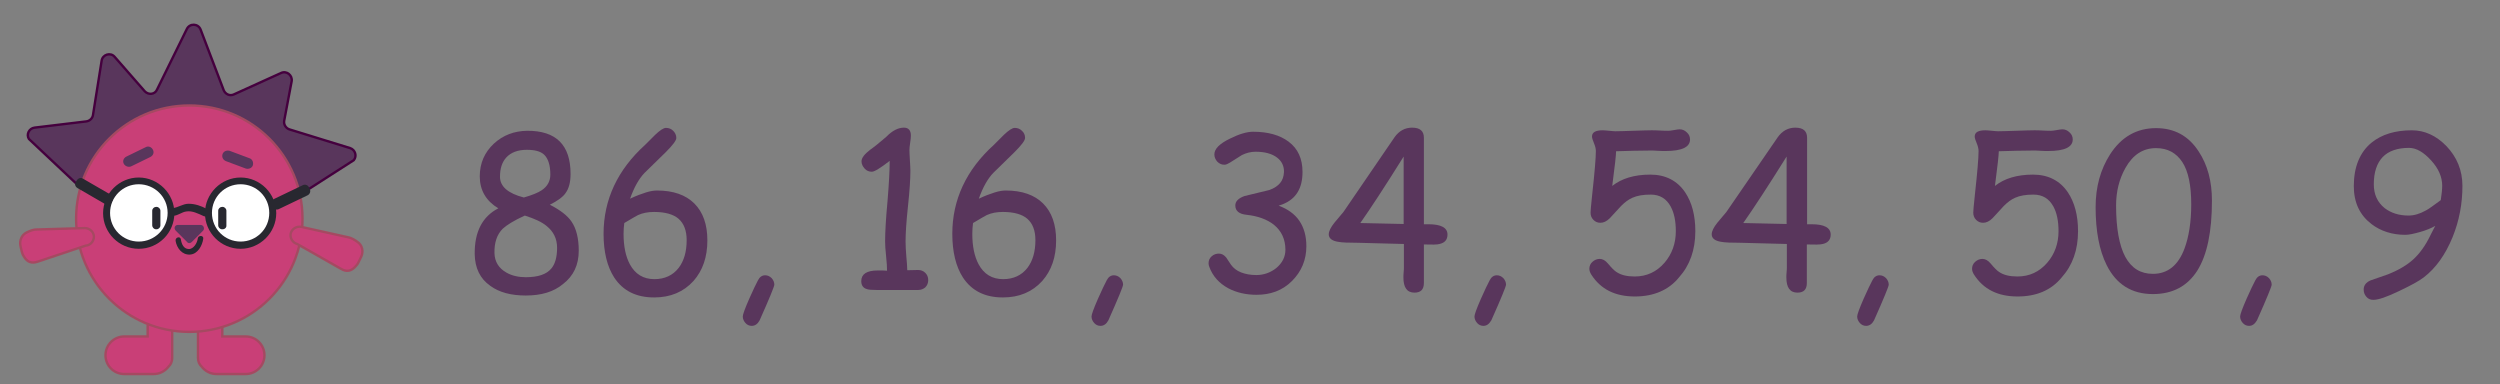 <?xml version="1.0" encoding="utf-8"?>
<!-- Generator: Adobe Illustrator 23.0.3, SVG Export Plug-In . SVG Version: 6.00 Build 0)  -->
<svg version="1.1" id="Capa_1" xmlns="http://www.w3.org/2000/svg" xmlns:xlink="http://www.w3.org/1999/xlink" x="0px" y="0px"
	 viewBox="0 0 1038 159.6" style="enable-background:new 0 0 1038 159.6;" xml:space="preserve">
<rect x="0" y="0" width="1038" height="159.6" fill="#808080" stroke="none"/>
<style type="text/css">
	.st0{fill:#59365C;stroke:#45003E;stroke-miterlimit:10;}
	.st1{fill:#C93F77;stroke:#A54961;stroke-miterlimit:10;}
	.st2{fill:#FFFFFF;}
	.st3{fill:#282830;}
	.st4{fill:#59365C;}
</style>
<g>
	<path class="st0" d="M45,88.8L12,57.7c-1.2-1.9,0.1-4.4,2.3-4.7l21.6-2.6c1.4-0.2,2.5-1.3,2.7-2.6l3.6-22.6
		c0.4-2.6,3.7-3.6,5.4-1.6l12.5,14.3c1.5,1.6,4.2,1.4,5.1-0.7L77.6,12c1.2-2.4,4.7-2.3,5.7,0.3l9.6,25.2c0.7,1.6,2.5,2.5,4.2,1.7
		l19.6-8.9c2.3-1.1,4.8,1,4.4,3.4L118,50.1c-0.3,1.6,0.7,3.1,2.1,3.6l25.3,7.8c2.1,0.7,2.9,3.3,1.5,5l-41,26.3
		c-7.1-12.8,5.3,14,4.3,13.9L36.4,96.5C35.3,96.2,45.5,89.7,45,88.8z"/>
	<path class="st1" d="M66.4,130.3L66.4,130.3c-2.8,0-5.1,2.3-5.1,5.1v4.3h-9.7c-4.3,0-7.8,3.5-7.8,7.8c0,4.3,3.5,7.8,7.8,7.8h12.2
		c2.5,0,4.7-1.2,6.1-3c1.1-1,1.6-2.2,1.6-3.8v-13.1C71.5,132.6,69.2,130.3,66.4,130.3z"/>
	<path class="st1" d="M87.2,130.3L87.2,130.3c2.8,0,5.1,2.3,5.1,5.1v4.3h9.7c4.3,0,7.8,3.5,7.8,7.8c0,4.3-3.5,7.8-7.8,7.8H89.9
		c-2.5,0-4.7-1.2-6.1-3c-1.1-1-1.6-2.2-1.6-3.8v-13.1C82.1,132.6,84.4,130.3,87.2,130.3z"/>
	<circle class="st1" cx="78.6" cy="90.8" r="47"/>
	<circle class="st2" cx="57.6" cy="88.4" r="12.5"/>
	<circle class="st2" cx="99.7" cy="88.4" r="12.5"/>
	<path class="st3" d="M65,95.2h-0.2c-0.9,0-1.6-0.8-1.6-1.6v-6.1c0-0.9,0.8-1.6,1.6-1.6H65c0.9,0,1.6,0.8,1.6,1.6v6.1
		C66.6,94.4,65.9,95.2,65,95.2z"/>
	<path class="st3" d="M92.4,95.2h-0.2c-0.9,0-1.6-0.8-1.6-1.6v-6.1c0-0.9,0.8-1.6,1.6-1.6h0.2c0.9,0,1.6,0.8,1.6,1.6v6.1
		C94.1,94.4,93.4,95.2,92.4,95.2z"/>
	<path class="st3" d="M82.1,99.1c-0.2,1.7-1.7,4.4-3.8,4.3s-2.9-2.1-3.2-4c-0.2-1.5-2.4-0.9-2.2,0.6c0.5,3,2.7,5.9,6,5.7
		c3.2-0.2,5.1-3.7,5.5-6.6C84.6,97.6,82.2,97.6,82.1,99.1z"/>
	<path class="st4" d="M73.8,93.4h9.5c1.3,0,1.8,1.6,1,2.4l-4.7,4.7c-0.6,0.6-1.5,0.6-1.9,0L73,95.8C72,94.8,72.6,93.4,73.8,93.4z"/>
	<path class="st3" d="M99.9,103.3c-8.2,0-14.8-6.7-14.8-14.8s6.7-14.8,14.8-14.8s14.8,6.7,14.8,14.8S108,103.3,99.9,103.3z
		 M99.9,76.5c-6.6,0-11.9,5.3-11.9,11.9s5.3,11.9,11.9,11.9s11.9-5.3,11.9-11.9S106.5,76.5,99.9,76.5z"/>
	<path class="st3" d="M57.6,103.3c-8.2,0-14.8-6.7-14.8-14.8s6.7-14.8,14.8-14.8s14.8,6.7,14.8,14.8S65.9,103.3,57.6,103.3z
		 M57.6,76.5c-6.6,0-11.9,5.3-11.9,11.9s5.3,11.9,11.9,11.9c6.6,0,12-5.3,12-11.9S64.2,76.5,57.6,76.5z"/>
	<path class="st3" d="M85.8,86.7c-2.3-1.2-4.8-2.1-7.5-2.1c-2.5,0-4.4,1.7-6.8,1.8c-2,0.1-1.6,3.3,0.5,3.2c2-0.1,3.5-1.6,5.4-1.8
		c2.4-0.4,4.9,0.9,7.1,1.9C86.5,90.6,87.7,87.6,85.8,86.7z"/>
	<path class="st1" d="M9,104.3l-0.5-2.2C8,99.9,9,97.5,11.1,96.5c1.4-0.7,2.9-1.2,3.8-1.2l20.3-0.6c2,0,3.7,1.5,3.8,3.5l0,0
		c0,2-1.5,3.7-3.5,3.8l-19.4,6.5c-1.5,0.5-4.2,1.5-6.3-2.2C9.4,105.7,9.2,105,9,104.3z"/>
	<path class="st1" d="M149,108.6l1-2.1c1-2.1,0.4-4.7-1.5-6c-1.3-1-2.7-1.7-3.6-1.9l-19.8-4.4c-1.9-0.4-3.9,0.8-4.4,2.7l0,0
		c-0.4,1.9,0.8,3.9,2.7,4.4l17.8,10.1c1.4,0.8,3.8,2.3,6.6-1C148.4,109.8,148.7,109.2,149,108.6z"/>
	<path class="st3" d="M127.7,81.1l-11.9,5.7c-1,0.5-2.1,0.1-2.6-0.9l-0.3-0.7c-0.5-1-0.1-2.1,0.9-2.6l11.9-5.7
		c1-0.5,2.1-0.1,2.6,0.9l0.3,0.7C129.1,79.4,128.7,80.6,127.7,81.1z"/>
	<path class="st3" d="M43.6,84.7l-11.4-6.6c-1-0.6-1.3-1.7-0.7-2.6l0.4-0.6c0.6-1,1.7-1.3,2.6-0.7l11.4,6.6c1,0.6,1.3,1.7,0.7,2.6
		L46.3,84C45.7,85,44.6,85.2,43.6,84.7z"/>
	<path class="st4" d="M51.4,68L51.4,68c-0.6-1.1-0.1-2.4,1.1-3l8-3.9c1.1-0.6,2.4-0.1,3,1.1l0,0c0.6,1.1,0.1,2.4-1.1,3l-8,3.9
		C53.4,69.5,52,69.1,51.4,68z"/>
	<path class="st4" d="M92.4,64L92.4,64c0.4-1.2,1.7-1.7,2.9-1.4l8.3,3.1c1.2,0.4,1.7,1.7,1.4,2.9l0,0c-0.4,1.2-1.7,1.7-2.9,1.4
		l-8.3-3.1C92.6,66.4,92,65.2,92.4,64z"/>
</g>
<g>
	<path class="st4" d="M218.3,122.7c-6.1,0-11-1.3-14.7-4c-4.3-3-6.4-7.4-6.5-13.2c-0.1-9.3,3.2-15.6,9.8-19
		c-5.1-3.1-7.7-7.5-7.7-13.3c0-5.4,2-10,5.9-13.6c3.8-3.5,8.4-5.2,13.7-5.3c12.1-0.1,18.1,5.9,18.1,17.9c0,3.5-0.7,6.1-2.1,8
		c-1.1,1.6-3.3,3.2-6.5,4.8c4.3,2.2,7.3,4.5,9,7c2,2.9,3,7,3,12.1c0,5.9-2.2,10.5-6.5,13.8C229.9,121.2,224.7,122.7,218.3,122.7z
		 M217.9,89.5c-4.6,2.1-7.6,4-9.2,5.5c-2.4,2.4-3.5,5.8-3.4,10.1c0.1,3.6,1.8,6.3,5,8.1c2.3,1.3,5,1.9,8,1.9c5.1,0,8.6-1.2,10.6-3.6
		c1.6-1.9,2.4-4.8,2.4-8.6c0-3.8-1.5-6.8-4.4-9.1C225,92.2,222,90.8,217.9,89.5z M218.7,62.2c-3.7,0-6.6,1.1-8.5,3.2
		c-1.8,2-2.6,4.6-2.6,8c0,4,3.3,6.9,9.9,8.6c3.5-1,5.9-2,7.4-3c2.4-1.6,3.6-3.8,3.6-6.5c0-3.9-0.9-6.7-2.6-8.3
		C224.4,62.8,222,62.2,218.7,62.2z"/>
	<path class="st4" d="M271.6,123.5c-7.5,0-13-2.8-16.6-8.3c-2.9-4.5-4.4-10.6-4.4-18.1c0-14.2,5.8-26.6,17.3-37L272,56
		c2-1.9,3.5-2.9,4.5-2.9c1.2,0,2.2,0.4,3,1.2s1.3,1.8,1.3,2.9c0.1,1-1.4,3-4.4,6l-8.8,8.6c-2.3,2.4-4.3,5.9-6,10.7
		c2.5-1.2,4.7-2,6.6-2.6c1.9-0.6,3.4-0.8,4.6-0.8c6.7,0,11.9,1.8,15.5,5.4s5.4,8.7,5.4,15.3c0,6.9-1.9,12.5-5.8,16.9
		C283.8,121.2,278.4,123.5,271.6,123.5z M271.6,88c-2.5,0-4.7,0.4-6.7,1.3c-0.7,0.3-2.6,1.5-5.7,3.3c-0.2,1.5-0.3,3-0.3,4.5
		c0,5.2,0.9,9.4,2.6,12.6c2.2,4.1,5.6,6.2,10.2,6.2c4.3,0,7.7-1.6,10.1-4.7c2.2-2.9,3.3-6.7,3.3-11.5c0-3.9-1.1-6.9-3.4-8.9
		C279.6,89,276.2,88,271.6,88z"/>
	<path class="st4" d="M312.1,135.3c-1,0-1.9-0.4-2.6-1.2c-0.7-0.8-1.1-1.7-1.1-2.7c0-0.8,0.9-3.3,2.7-7.4c1.6-3.6,2.8-6.1,3.6-7.6
		c0.7-1.4,1.7-2.1,3-2.1c1,0,1.9,0.4,2.7,1.2c0.7,0.8,1.1,1.7,1.1,2.7c0,0.7-2,5.6-6.1,14.8C314.6,134.5,313.5,135.3,312.1,135.3z"
		/>
	<path class="st4" d="M381.2,120.4h-8.6l-8.6,0c-2,0-3.4-0.1-4.2-0.4c-1.5-0.5-2.2-1.6-2.2-3.3c0-2.9,2.3-4.4,6.8-4.4l2.1,0l1.8,0.1
		c0-1.4-0.1-3.4-0.4-6.1s-0.4-4.7-0.4-6.1c0-3.7,0.3-9.2,1-16.7c0.6-7.3,0.9-12.9,0.9-16.7c-3.9,3-6.3,4.5-7.4,4.5
		c-1.2,0-2.2-0.4-3-1.3c-0.8-0.9-1.3-1.9-1.3-3c0-1.4,1.2-3,3.7-4.9c1.6-1.1,3.8-2.9,6.6-5.3c2.5-2.6,5-3.8,7.3-3.8
		c1.9,0,2.9,1.1,2.9,3.3c0,0.7-0.1,1.6-0.3,3c-0.2,1.3-0.3,2.3-0.3,3c0,1,0.1,2.4,0.2,4.3c0.1,1.9,0.2,3.4,0.2,4.3
		c0,3.3-0.3,8.2-1,14.7c-0.7,6.5-1,11.4-1,14.6c0,1.7,0.1,3.7,0.3,6.1s0.4,4.3,0.4,5.9l4.5-0.1c1.2,0,2.2,0.4,3,1.2
		c0.8,0.8,1.2,1.8,1.2,3c0,1.2-0.4,2.2-1.2,3C383.4,120,382.4,120.4,381.2,120.4z"/>
	<path class="st4" d="M416.4,123.5c-7.5,0-13-2.8-16.6-8.3c-2.9-4.5-4.4-10.6-4.4-18.1c0-14.2,5.8-26.6,17.3-37l4.1-4.1
		c2-1.9,3.5-2.9,4.5-2.9c1.2,0,2.2,0.4,3,1.2c0.9,0.8,1.3,1.8,1.3,2.9c0.1,1-1.4,3-4.4,6l-8.8,8.6c-2.3,2.4-4.3,5.9-6,10.7
		c2.5-1.2,4.7-2,6.6-2.6c1.9-0.6,3.4-0.8,4.6-0.8c6.7,0,11.9,1.8,15.5,5.4s5.4,8.7,5.4,15.3c0,6.9-1.9,12.5-5.8,16.9
		C428.6,121.2,423.2,123.5,416.4,123.5z M416.4,88c-2.5,0-4.7,0.4-6.7,1.3c-0.7,0.3-2.6,1.5-5.7,3.3c-0.2,1.5-0.3,3-0.3,4.5
		c0,5.2,0.9,9.4,2.6,12.6c2.2,4.1,5.6,6.2,10.2,6.2c4.3,0,7.7-1.6,10.1-4.7c2.2-2.9,3.3-6.7,3.3-11.5c0-3.9-1.1-6.9-3.4-8.9
		C424.4,89,421,88,416.4,88z"/>
	<path class="st4" d="M456.9,135.3c-1,0-1.9-0.4-2.6-1.2c-0.7-0.8-1.1-1.7-1.1-2.7c0-0.8,0.9-3.3,2.7-7.4c1.6-3.6,2.8-6.1,3.6-7.6
		c0.7-1.4,1.7-2.1,3-2.1c1,0,1.9,0.4,2.7,1.2c0.7,0.8,1.1,1.7,1.1,2.7c0,0.7-2,5.6-6.1,14.8C459.4,134.5,458.3,135.3,456.9,135.3z"
		/>
	<path class="st4" d="M521.7,122.4c-4.3,0-8.3-0.9-11.7-2.7c-3.9-2.1-6.5-5.1-7.9-8.9c-0.2-0.5-0.3-1-0.3-1.5c0-1.2,0.4-2.1,1.3-2.9
		s1.9-1.1,3-1.1s2.1,0.5,3,1.6l2,3c1,1.4,2.4,2.5,4.2,3.2c1.8,0.7,3.9,1.1,6.3,1.1c3.1,0,5.9-1,8.3-2.9c2.5-2.1,3.8-4.6,3.8-7.6
		c0-4.3-1.6-7.8-4.8-10.4c-2.8-2.2-6.6-3.6-11.2-4.1c-3.2-0.3-4.8-1.6-4.8-3.9c0-1.7,1.3-3,3.8-3.9l10.3-2.5c2-0.7,3.5-1.7,4.5-2.9
		s1.5-2.7,1.6-4.5c0.1-2.5-0.9-4.6-2.9-6.1c-2.1-1.6-5.1-2.4-8.9-2.4c-2,0-3.9,0.5-5.7,1.4l-4.9,3.1c-1,0.6-1.7,0.9-2.3,0.9
		c-1.2,0-2.1-0.4-3-1.3c-0.8-0.9-1.2-1.9-1.2-3c0-2.3,2.2-4.5,6.6-6.6c3.8-1.9,7-2.8,9.5-2.8c6.2,0,11.1,1.4,14.7,4.1
		c3.9,2.9,5.8,7.1,5.8,12.6c0,6.8-2.7,11.2-8.2,13.4c-0.5,0.2-1.1,0.4-1.7,0.6c3.8,1.4,6.7,3.5,8.6,6.3c1.9,2.8,2.9,6.3,2.9,10.5
		c0,5.7-2,10.5-6,14.5S527.4,122.4,521.7,122.4z"/>
	<path class="st4" d="M591.2,101.5v16c0,2.7-1.3,4-3.9,4c-3.1,0-4.6-2.1-4.6-6.3c0-0.5,0-1.3,0.1-2.2c0.1-1,0.1-1.6,0.1-1.9l0-9.8
		l-19.1-0.5c-3.9,0-6.7-0.1-8.2-0.4c-2.6-0.4-3.9-1.5-3.9-3.1c0-1.3,0.8-2.9,2.4-4.9l3.7-4.4L579,57c1.9-2.7,4.4-4,7.3-4
		c3.3,0,4.9,1.4,4.9,4.2v35.9c0.5,0,1.1,0,1.8,0c5.3,0,8,1.4,8,4.3c0,2.1-1.1,3.4-3.3,3.9C596.7,101.6,594.5,101.6,591.2,101.5z
		 M582.8,65c-7.7,12.3-13.7,21.5-18,27.6l18,0.4V65z"/>
	<path class="st4" d="M615.9,135.3c-1,0-1.9-0.4-2.6-1.2c-0.7-0.8-1.1-1.7-1.1-2.7c0-0.8,0.9-3.3,2.7-7.4c1.6-3.6,2.8-6.1,3.6-7.6
		c0.7-1.4,1.7-2.1,3-2.1c1,0,1.9,0.4,2.7,1.2c0.7,0.8,1.1,1.7,1.1,2.7c0,0.7-2,5.6-6.1,14.8C618.3,134.5,617.3,135.3,615.9,135.3z"
		/>
	<path class="st4" d="M678.8,123.1c-8.2,0-14.2-3-18.1-9.1c-0.5-0.8-0.8-1.6-0.8-2.4c0-1.1,0.4-2.1,1.3-2.9c0.9-0.8,1.9-1.2,3-1.2
		c1.2,0,2.3,0.6,3.4,1.9c1.5,1.8,2.7,3,3.5,3.5c1.9,1.3,4.4,1.9,7.6,1.9c5,0,9.1-1.9,12.4-5.7c3.1-3.6,4.7-8,4.7-13.1
		c0-4.2-0.7-7.6-2.1-10.2c-1.8-3.3-4.5-5-8.3-5c-3.1,0-5.6,0.4-7.6,1.3c-1.6,0.7-3.1,1.8-4.7,3.4l-4.7,5.1c-1.3,1.3-2.6,1.9-3.9,1.9
		c-1.2,0-2.1-0.4-2.9-1.2c-0.8-0.8-1.2-1.8-1.2-3c0-0.6,0.2-3.1,0.7-7.7c1-9.1,1.5-15,1.5-17.9c0-1-0.3-2.1-0.8-3.3
		s-0.8-2.1-0.8-2.7c0-1.8,1.5-2.6,4.5-2.6c0.6,0,1.4,0.1,2.6,0.2c1.2,0.1,2,0.2,2.6,0.2c1.7,0,4.2-0.1,7.5-0.2
		c3.3-0.1,5.8-0.2,7.5-0.2c0.8,0,2,0,3.5,0.1c1.6,0.1,2.8,0.1,3.5,0.1c0.5,0,1.3-0.1,2.4-0.3c1-0.2,1.8-0.3,2.3-0.3
		c1.1,0,2.1,0.4,3,1.3c0.9,0.8,1.3,1.8,1.3,2.9c0,3.2-3.4,4.8-10.2,4.8c-0.9,0-2,0-3.4-0.1c-1.4-0.1-2.2-0.1-2.5-0.1l-7.3,0.1
		l-7.3,0.2c0,1.3-0.5,6.1-1.6,14.4c3.9-3.1,9.2-4.7,15.8-4.7c6.3,0,11.2,2.5,14.5,7.4c2.8,4.2,4.2,9.6,4.2,16.1
		c0,7.8-2.3,14.2-6.8,19.2C692.8,120.5,686.5,123.1,678.8,123.1z"/>
	<path class="st4" d="M750.2,101.5v16c0,2.7-1.3,4-3.9,4c-3.1,0-4.6-2.1-4.6-6.3c0-0.5,0-1.3,0.1-2.2c0.1-1,0.1-1.6,0.1-1.9l0-9.8
		l-19.1-0.5c-3.9,0-6.7-0.1-8.2-0.4c-2.6-0.4-3.9-1.5-3.9-3.1c0-1.3,0.8-2.9,2.4-4.9l3.7-4.4l21.3-31c1.9-2.7,4.4-4,7.3-4
		c3.3,0,4.9,1.4,4.9,4.2v35.9c0.5,0,1.1,0,1.8,0c5.3,0,8,1.4,8,4.3c0,2.1-1.1,3.4-3.3,3.9C755.6,101.6,753.5,101.6,750.2,101.5z
		 M741.8,65c-7.7,12.3-13.7,21.5-18,27.6l18,0.4V65z"/>
	<path class="st4" d="M774.8,135.3c-1,0-1.9-0.4-2.6-1.2c-0.7-0.8-1.1-1.7-1.1-2.7c0-0.8,0.9-3.3,2.7-7.4c1.6-3.6,2.8-6.1,3.6-7.6
		c0.7-1.4,1.7-2.1,3-2.1c1,0,1.9,0.4,2.7,1.2c0.7,0.8,1.1,1.7,1.1,2.7c0,0.7-2,5.6-6.1,14.8C777.3,134.5,776.2,135.3,774.8,135.3z"
		/>
	<path class="st4" d="M837.7,123.1c-8.2,0-14.2-3-18.1-9.1c-0.5-0.8-0.8-1.6-0.8-2.4c0-1.1,0.4-2.1,1.3-2.9c0.9-0.8,1.9-1.2,3-1.2
		c1.2,0,2.3,0.6,3.4,1.9c1.5,1.8,2.7,3,3.5,3.5c1.9,1.3,4.4,1.9,7.6,1.9c5,0,9.1-1.9,12.4-5.7c3.1-3.6,4.7-8,4.7-13.1
		c0-4.2-0.7-7.6-2.1-10.2c-1.8-3.3-4.5-5-8.3-5c-3.1,0-5.6,0.4-7.6,1.3c-1.6,0.7-3.1,1.8-4.7,3.4l-4.7,5.1c-1.3,1.3-2.6,1.9-3.9,1.9
		c-1.2,0-2.1-0.4-2.9-1.2c-0.8-0.8-1.2-1.8-1.2-3c0-0.6,0.2-3.1,0.7-7.7c1-9.1,1.5-15,1.5-17.9c0-1-0.3-2.1-0.8-3.3
		s-0.8-2.1-0.8-2.7c0-1.8,1.5-2.6,4.5-2.6c0.6,0,1.4,0.1,2.6,0.2s2,0.2,2.6,0.2c1.7,0,4.2-0.1,7.5-0.2c3.3-0.1,5.8-0.2,7.5-0.2
		c0.8,0,2,0,3.5,0.1c1.6,0.1,2.8,0.1,3.5,0.1c0.5,0,1.3-0.1,2.4-0.3s1.8-0.3,2.3-0.3c1.1,0,2.1,0.4,3,1.3c0.9,0.8,1.3,1.8,1.3,2.9
		c0,3.2-3.4,4.8-10.2,4.8c-0.9,0-2,0-3.4-0.1c-1.4-0.1-2.2-0.1-2.5-0.1l-7.3,0.1l-7.3,0.2c0,1.3-0.5,6.1-1.6,14.4
		c3.9-3.1,9.2-4.7,15.8-4.7c6.3,0,11.2,2.5,14.5,7.4c2.8,4.2,4.2,9.6,4.2,16.1c0,7.8-2.3,14.2-6.8,19.2
		C851.7,120.5,845.5,123.1,837.7,123.1z"/>
	<path class="st4" d="M893.9,122.1c-8.8,0-15.2-4-19.2-12c-3.1-6.2-4.6-14.2-4.6-24.1c0-8.4,2-15.6,6-21.9
		c4.7-7.3,11.1-10.9,19.1-10.9c7.6,0,13.5,3.2,17.7,9.7c3.7,5.6,5.5,12.4,5.5,20.4c0,12.9-2,22.6-6.1,29.1
		C908.2,118.8,902.1,122.1,893.9,122.1z M895.2,61.5c-5.4,0-9.6,2.7-12.7,8.2c-2.6,4.6-3.9,9.8-3.9,15.6c0,9.5,1.3,16.6,3.8,21.3
		c2.6,4.8,6.4,7.1,11.5,7.1c6.1,0,10.5-3.5,13.1-10.5c1.8-4.8,2.8-11,2.8-18.4c0-7.8-1.2-13.7-3.7-17.5S900,61.5,895.2,61.5z"/>
	<path class="st4" d="M933.8,135.3c-1,0-1.9-0.4-2.6-1.2s-1.1-1.7-1.1-2.7c0-0.8,0.9-3.3,2.7-7.4c1.6-3.6,2.8-6.1,3.6-7.6
		c0.7-1.4,1.7-2.1,3-2.1c1,0,1.9,0.4,2.7,1.2c0.7,0.8,1.1,1.7,1.1,2.7c0,0.7-2,5.6-6.1,14.8C936.2,134.5,935.2,135.3,933.8,135.3z"
		/>
	<path class="st4" d="M1006.3,115.2c-2.1,1.6-5.5,3.4-10.1,5.6c-5.2,2.5-8.7,3.7-10.8,3.7c-1.2,0-2.2-0.4-2.9-1.3
		c-0.8-0.9-1.1-1.9-1.1-3c0-1.7,1-3,2.9-3.8l7.2-2.5c4.5-1.8,8-3.9,10.6-6.3c2.6-2.4,5-5.7,7.1-10.1l1.9-3.7
		c-1.6,0.9-3.7,1.8-6.2,2.5s-4.6,1.2-6.2,1.2c-5.4,0-10.2-1.5-14.1-4.5c-4.8-3.7-7.3-8.9-7.3-15.7c0-8,2.5-14.1,7.4-18.1
		c4.2-3.4,9.8-5.1,16.7-5.1c5.3,0,10.1,2.2,14.3,6.5c4.4,4.6,6.7,10.1,6.7,16.6c0,7.3-1.3,14.4-4.1,21.3
		C1015.3,105.8,1011.3,111.4,1006.3,115.2z M1000.2,61.4c-4.8,0-8.5,1.3-10.9,3.8c-2.4,2.5-3.7,6.3-3.7,11.3c0,4.2,1.5,7.5,4.5,9.9
		c2.6,2,5.9,3.1,9.9,3.1c2.3,0,4.7-0.7,7.2-2.1c1.2-0.6,3.2-2.1,6.2-4.3c0.4-2.5,0.6-4.5,0.6-6c0-3.6-1.5-7.1-4.6-10.5
		S1003.3,61.4,1000.2,61.4z"/>
</g>
</svg>
